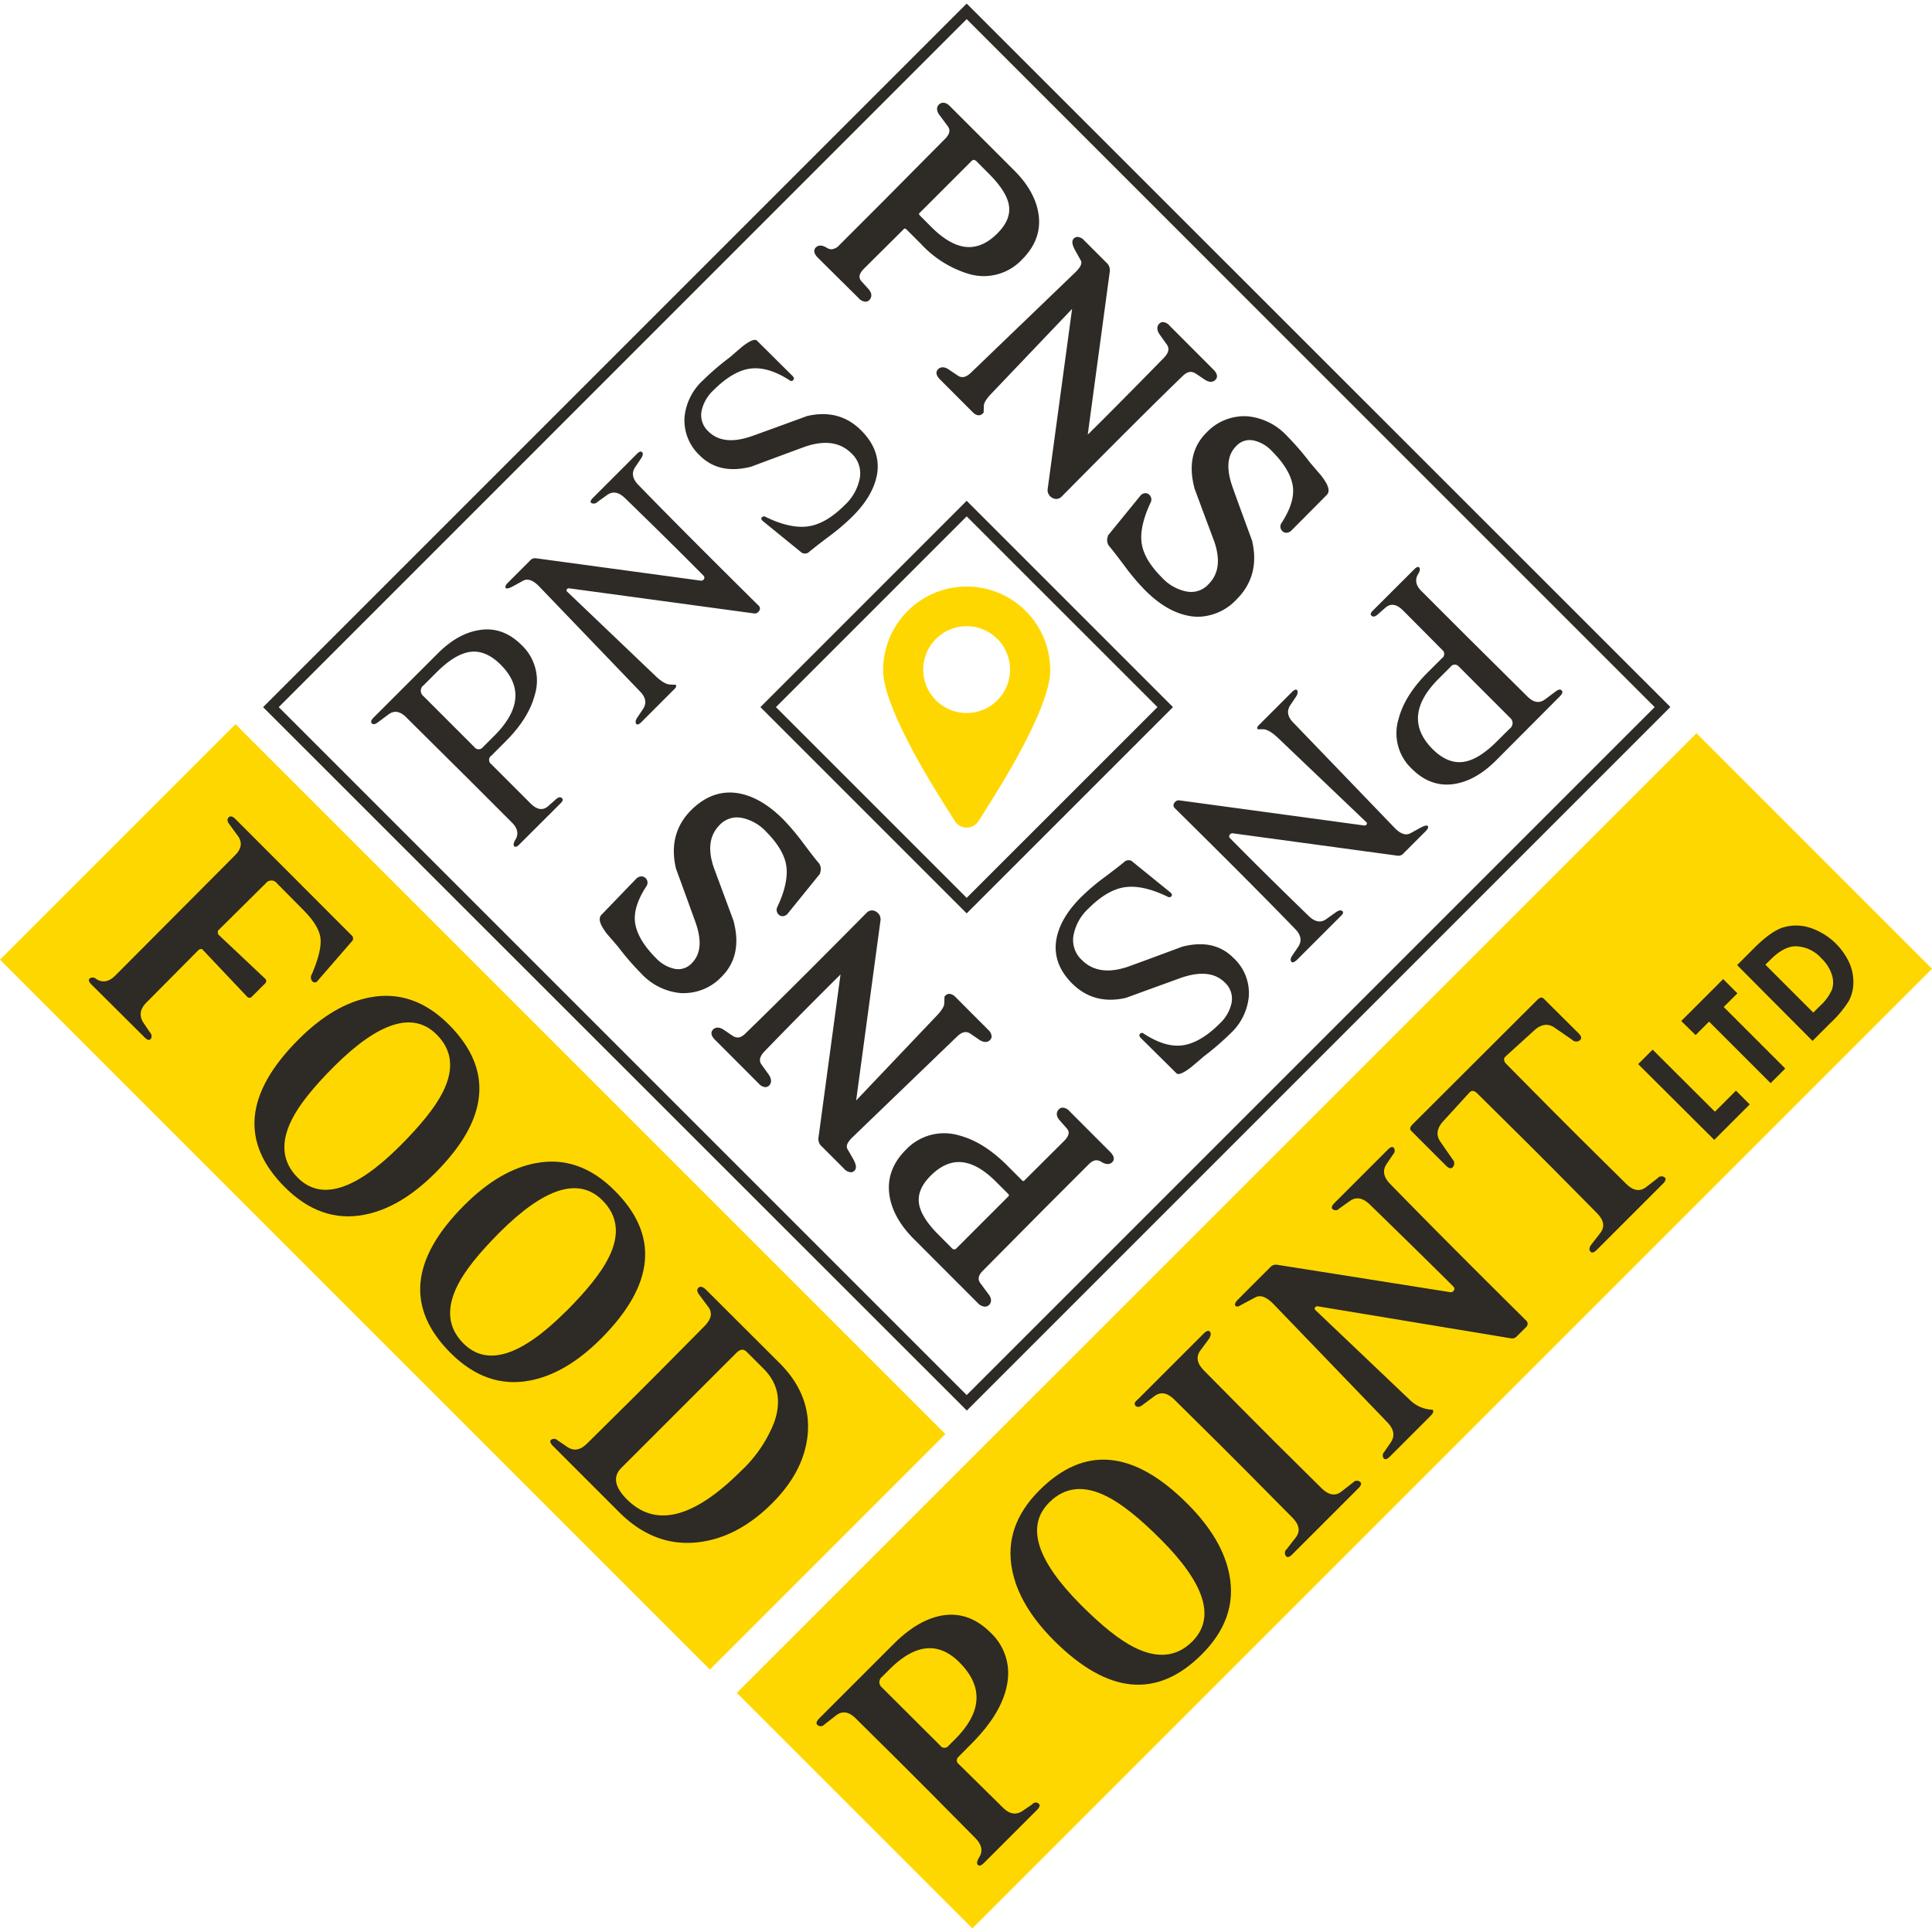 <svg id="Layer_3" data-name="Layer 3" xmlns="http://www.w3.org/2000/svg" viewBox="0 0 439.37 439.37"><defs><style>.cls-1{fill:gold;}.cls-2{fill:#2e2a25;}</style></defs><title>pns</title><path class="cls-1" d="M53.56,164.69L0,218.25,161.45,379.69,215,326.13Z"/><polygon class="cls-1" points="439.37 220.31 385.81 166.74 381.97 170.59 381.97 170.59 206.01 346.54 171.41 381.14 171.41 381.14 167.56 384.99 221.13 438.55 224.97 434.71 224.97 434.71 439.37 220.31"/><path class="cls-1" d="M219.84,133.39a19,19,0,0,0-19,19c0,4.23,2.7,11.12,8.24,21.07,2.34,4.2,5.74,9.61,8.08,13.28a3.18,3.18,0,0,0,5.37,0c2.34-3.67,5.74-9.08,8.08-13.28,5.55-9.95,8.23-16.83,8.23-21.07A19,19,0,0,0,219.84,133.39Zm0,28.76a9.87,9.87,0,1,1,9.86-9.86A9.87,9.87,0,0,1,219.85,162.15Z"/><path class="cls-2" d="M220.73,1.7l-0.9-.88-160,160L219,319.91l0.87,0.87,160-160ZM63.39,160.81L219.84,4.35,376.3,160.81,219.84,317.26Z"/><path class="cls-2" d="M219.84,113.89l-46.91,46.92,46.91,46.91,46.92-46.91Zm-43.38,46.92,43.38-43.38,43.39,43.38-43.39,43.38Z"/><path class="cls-2" d="M321.06,174.82a11.07,11.07,0,0,1-3-11.32c0.93-3.56,3.11-7.05,6.55-10.51l3.32-3.3a1.17,1.17,0,0,0,.09-1.86l-8.94-9c-1.49-1.49-2.83-1.67-4.05-.6l-1.73,1.52c-0.59.52-1.06,0.6-1.41,0.26s-0.13-.69.42-1.25l9.26-9.24c0.55-.56.93-0.72,1.18-0.47s0.21,0.76-.21,1.45c-0.83,1.32-.58,2.62.73,3.93l1.24,1.24,8.74,8.74,14.12,14c1.37,1.37,2.72,1.6,4,.64l2.4-1.79c0.62-.48,1.07-0.56,1.38-0.25s0.17,0.76-.4,1.34L340.16,173q-4.52,4.49-9.32,5.27Q325.41,179.17,321.06,174.82Zm4.76-4.44q3.68,3.66,7.56,2.78,3.21-.72,7.08-4.6l2.86-2.84a1.55,1.55,0,0,0,.1-2.47l-11.64-11.65a1.19,1.19,0,0,0-1.91.06l-2.64,2.64Q318.48,163,325.81,170.38Z"/><path class="cls-2" d="M293.71,218.73c-0.31-.31-0.25-0.79.2-1.45l1.29-1.91c0.9-1.31.72-2.65-.56-4q-9.44-9.78-27.45-27.56a0.88,0.88,0,0,1-.11-1.24,1.17,1.17,0,0,1,1-.57l42.16,5.73a0.51,0.51,0,0,0,.56-0.26,0.38,0.38,0,0,0-.1-0.52l-20.11-19.18c-1.32-1.24-2.4-1.87-3.27-1.92l-1.29,0c-0.24-.24-0.13-0.59.31-1l7.44-7.44c0.55-.56,1-0.71,1.18-0.47s0.25,0.8-.2,1.46l-1.28,1.91c-0.91,1.31-.7,2.66.61,4l23,23.89c1.38,1.44,2.6,1.88,3.67,1.29l2.28-1.25c0.88-.48,1.46-0.61,1.65-0.4s0.09,0.63-.46,1.18l-5,5a1.52,1.52,0,0,1-1.4.58l-37.32-5.07a0.78,0.78,0,0,0-.89.37,0.6,0.6,0,0,0,.16.77q7.54,7.66,17.89,17.69c1.41,1.34,2.75,1.56,4,.62l2.18-1.55c0.65-.45,1.14-0.51,1.45-0.2s0.09,0.62-.48,1.19l-9.93,9.93C294.35,218.81,293.95,219,293.71,218.73Z"/><path class="cls-2" d="M243.81,223.65c-3-3-4.22-6.41-3.56-10.09,0.59-3.21,2.44-6.37,5.58-9.51a49.08,49.08,0,0,1,5.37-4.56q3.72-2.79,4.71-3.67a1.61,1.61,0,0,1,1.4-.05l8.85,7.18c0.41,0.35.46,0.65,0.19,0.94a0.73,0.73,0,0,1-.88,0q-5.59-2.69-9.62-2.13t-8.33,4.87a11,11,0,0,0-3.3,5.68,6.15,6.15,0,0,0,1.8,6q3.83,3.84,10.6,1.5,4.1-1.48,12.22-4.51,7.24-1.88,11.63,2.51A10.87,10.87,0,0,1,284,226.6a13.11,13.11,0,0,1-4.18,8.43,61.91,61.91,0,0,1-6.11,5.26c-1,.88-2,1.72-3,2.55-1.69,1.26-2.76,1.68-3.18,1.23l-8.08-8c-0.39-.39-0.43-0.71-0.16-1a0.59,0.59,0,0,1,.82,0q5,3.26,9,2.63c2.64-.42,5.42-2.07,8.28-4.93a9,9,0,0,0,2.65-4.51,5,5,0,0,0-1.49-4.82q-3.42-3.4-10.14-1-1.9.68-12.36,4.49C251.23,228.05,247.11,226.95,243.81,223.65Z"/><path class="cls-2" d="M118.62,146.7a11.1,11.1,0,0,1,3,11.34q-1.4,5.32-6.56,10.49l-3.31,3.32a1.15,1.15,0,0,0-.11,1.85l9,9q2.22,2.22,4.05.61l1.71-1.52c0.59-.53,1.08-0.61,1.41-0.26s0.14,0.69-.41,1.24L118.15,192c-0.55.56-.94,0.71-1.19,0.47s-0.2-.75.22-1.45c0.81-1.3.58-2.62-.73-3.93l-1.24-1.24q-6.46-6.46-8.74-8.74l-14.11-14c-1.38-1.38-2.72-1.6-4-.64l-2.41,1.79q-0.94.71-1.39,0.25c-0.31-.31-0.17-0.76.42-1.34l14.59-14.58q4.5-4.5,9.31-5.28Q114.26,142.36,118.62,146.7Zm-4.76,4.46c-2.46-2.46-5-3.39-7.55-2.8-2.15.49-4.5,2-7.09,4.6l-2.85,2.85a1.55,1.55,0,0,0-.1,2.48l11.63,11.63a1.2,1.2,0,0,0,1.92,0l2.64-2.64Q121.21,158.49,113.86,151.16Z"/><path class="cls-2" d="M146,102.8c0.3,0.3.23,0.8-.21,1.45l-1.29,1.91c-0.9,1.3-.71,2.64.56,4q9.48,9.78,27.46,27.57a0.87,0.87,0,0,1,.09,1.23,1.13,1.13,0,0,1-1,.56l-42.15-5.72a0.55,0.55,0,0,0-.57.25,0.39,0.39,0,0,0,.11.52l20.11,19.19c1.31,1.24,2.39,1.88,3.25,1.91l1.29,0.06c0.24,0.23.15,0.58-.31,1l-7.43,7.44c-0.56.57-.95,0.72-1.19,0.48s-0.25-.79.2-1.45l1.29-1.92c0.89-1.31.69-2.65-.63-4l-22.95-23.9c-1.39-1.44-2.62-1.88-3.69-1.3l-2.26,1.24c-0.89.49-1.45,0.62-1.65,0.42s-0.11-.64.46-1.2l5-5a1.5,1.5,0,0,1,1.4-.58l37.34,5.07a0.75,0.75,0,0,0,.88-0.36,0.62,0.62,0,0,0-.15-0.78q-7.56-7.65-17.9-17.68-2.13-2-4-.63l-2.18,1.56a1.14,1.14,0,0,1-1.46.21c-0.23-.24-0.08-0.65.49-1.19l9.92-9.93C145.33,102.72,145.73,102.57,146,102.8Z"/><path class="cls-2" d="M195.86,97.9c3,3,4.23,6.38,3.58,10.07-0.6,3.21-2.45,6.38-5.6,9.51a50.2,50.2,0,0,1-5.37,4.56c-2.48,1.86-4,3.08-4.72,3.68a1.58,1.58,0,0,1-1.39,0l-8.85-7.2c-0.41-.33-0.48-0.65-0.19-0.93a0.72,0.72,0,0,1,.87,0c3.71,1.8,6.93,2.5,9.62,2.11s5.47-2,8.32-4.86a11.15,11.15,0,0,0,3.31-5.69,6.16,6.16,0,0,0-1.81-6.05q-3.82-3.83-10.6-1.5c-2.72,1-6.8,2.51-12.21,4.53-4.85,1.24-8.71.4-11.65-2.52a10.92,10.92,0,0,1-3.5-8.69,13.05,13.05,0,0,1,4.19-8.42A59.64,59.64,0,0,1,166,81.24q1.49-1.3,2.94-2.53c1.69-1.28,2.77-1.69,3.21-1.24l8.06,8c0.38,0.38.43,0.7,0.16,1a0.61,0.61,0,0,1-.83,0c-3.35-2.18-6.36-3-9-2.63s-5.44,2.06-8.3,4.92a9,9,0,0,0-2.65,4.52,5,5,0,0,0,1.5,4.82c2.28,2.28,5.65,2.62,10.13,1q1.92-.68,12.37-4.5Q190.92,92.93,195.86,97.9Z"/><path class="cls-2" d="M195.29,67.82a2.23,2.23,0,0,0,1.51.79h0a1.27,1.27,0,0,0,.9-0.37c0.25-.25,1-1.18-0.23-2.55L195.94,64c-0.54-.63-0.9-1.44.57-2.93l9-8.94a0.46,0.46,0,0,1,.26-0.17,0.84,0.84,0,0,1,.43.27l3.31,3.31a24.42,24.42,0,0,0,10.86,6.77A11.93,11.93,0,0,0,232.45,59c3.08-3.08,4.34-6.6,3.7-10.48-0.54-3.38-2.39-6.66-5.51-9.77L216.06,24.18c-0.95-1-1.89-1-2.52-.42-0.31.3-.87,1.14,0.16,2.47l1.79,2.4c0.48,0.64.82,1.55-.56,2.94l-14,14.12-10,10a2.72,2.72,0,0,1-1.82,1,2.07,2.07,0,0,1-1.1-.35c-1.07-.65-1.9-0.63-2.46-0.08-0.36.35-.77,1.14,0.46,2.36Zm26.15-31.47a1.17,1.17,0,0,1,.74.44L225,39.62c2.44,2.47,3.93,4.71,4.37,6.69,0.52,2.31-.31,4.54-2.57,6.79-2.06,2.06-4.22,3.09-6.41,3.09-2.65,0-5.51-1.51-8.51-4.49l-2.63-2.64c-0.38-.39-0.29-0.5,0-0.75l11.63-11.63A0.93,0.93,0,0,1,221.44,36.35Z"/><path class="cls-2" d="M245.76,59.18c0.15,0.26.57,1-1.14,2.68L220.75,84.82c-1.1,1-2,1.23-3,.55l-1.92-1.3c-1-.7-1.89-0.7-2.49-0.1-0.36.35-.77,1.14,0.46,2.35l7.45,7.46c0.8,0.79,1.64.86,2.21,0.29l0.23-.21,0.06-1.63c0-.35.25-1.21,1.7-2.71l18.36-19.27-5.57,41.1a2,2,0,0,0,.9,1.77,1.94,1.94,0,0,0,1.06.35,1.76,1.76,0,0,0,1.25-.55c11.76-11.89,21-21.12,27.54-27.44,1.05-1,1.95-1.17,3-.49l1.91,1.29c1,0.71,1.91.71,2.5,0.11,0.36-.35.77-1.13-0.47-2.36L266,74.08a2.21,2.21,0,0,0-1.51-.83,1.15,1.15,0,0,0-.85.36c-0.36.35-.82,1.15,0.12,2.51l1.56,2.18c0.45,0.63.8,1.54-.56,3C258.21,88,252.4,93.88,247.37,98.85l5-37a2.29,2.29,0,0,0-.79-2.16l-5-5a2.24,2.24,0,0,0-1.53-.81,1.21,1.21,0,0,0-.84.35c-0.65.66-.23,1.7,0.27,2.64Z"/><path class="cls-2" d="M300.5,108.21L298,105.29a63.65,63.65,0,0,0-5.34-6.18,14,14,0,0,0-9-4.44,11.81,11.81,0,0,0-9.33,3.76c-3.14,3.13-4.05,7.31-2.73,12.42v0.09c2,5.42,3.53,9.49,4.54,12.19,1.45,4.24,1,7.42-1.31,9.74a5.34,5.34,0,0,1-3.91,1.75,6.07,6.07,0,0,1-1.4-.17,10.31,10.31,0,0,1-5.26-3.09c-2.72-2.7-4.27-5.35-4.63-7.83s0.34-5.6,2-9.16a1.49,1.49,0,0,0-.22-1.81,1.27,1.27,0,0,0-.94-0.41,1.57,1.57,0,0,0-1.21.68l-7.19,8.83-0.12.15,0,0.18a2.28,2.28,0,0,0,.24,2.15c0.57,0.63,1.78,2.2,3.62,4.65a50.17,50.17,0,0,0,4.63,5.47c3.23,3.24,6.58,5.2,10,5.81a11.33,11.33,0,0,0,2.08.19,12.27,12.27,0,0,0,8.75-4c3.49-3.5,4.69-7.91,3.52-13.07l0-.11c-2.58-7-4.06-11.09-4.5-12.35-1.47-4.19-1.21-7.21.83-9.27a4.17,4.17,0,0,1,4.07-1.27,8.15,8.15,0,0,1,4.09,2.43c2.73,2.73,4.31,5.36,4.71,7.83s-0.47,5.28-2.52,8.45a1.41,1.41,0,0,0,.13,1.85,1.31,1.31,0,0,0,.95.41,1.72,1.72,0,0,0,1.2-.57l8-8.06C302.75,111.49,301.63,109.69,300.5,108.21Z"/><path class="cls-2" d="M243.21,252.69a2.17,2.17,0,0,0-1.5-.79,1.25,1.25,0,0,0-.91.38c-0.26.25-1,1.18,0.22,2.54l1.53,1.74c0.56,0.61.9,1.45-.57,2.92L233,268.42a0.52,0.52,0,0,1-.27.18,0.76,0.76,0,0,1-.41-0.28L229,265c-3.53-3.53-7.19-5.82-10.87-6.78A11.94,11.94,0,0,0,206,261.49c-3.09,3.08-4.32,6.6-3.7,10.5,0.55,3.36,2.4,6.65,5.5,9.76l14.57,14.59a2.36,2.36,0,0,0,1.58.81,1.32,1.32,0,0,0,1-.4c0.29-.29.87-1.13-0.17-2.47l-1.79-2.4c-0.48-.64-0.83-1.56.57-2.94l14-14.12,10-10c1-1,1.87-1.24,2.91-.59s1.91,0.63,2.46.08c0.36-.35.76-1.13-0.47-2.36Zm-26.9,31-2.84-2.85c-2.47-2.46-3.94-4.71-4.39-6.68-0.52-2.3.32-4.53,2.57-6.79,2.07-2.06,4.22-3.1,6.41-3.1,2.66,0,5.51,1.51,8.48,4.51l2.64,2.63c0.39,0.38.31,0.49,0.07,0.74l-11.65,11.65C217.16,284.3,216.83,284.24,216.32,283.73Z"/><path class="cls-2" d="M192.72,261.3c-0.13-.25-0.57-1,1.14-2.66l23.88-23c1.1-1,2-1.21,3-.53l1.91,1.31c1,0.7,1.9.7,2.5,0.1a1.16,1.16,0,0,0,.36-0.86,2.28,2.28,0,0,0-.82-1.51l-7.44-7.45c-0.8-.79-1.67-0.87-2.22-0.31l-0.23.23-0.06,1.62c0,0.37-.25,1.21-1.68,2.71L194.7,250.27l5.56-41.1a2,2,0,0,0-.91-1.77,1.89,1.89,0,0,0-1.06-.36,1.73,1.73,0,0,0-1.23.57c-11.81,11.93-21.08,21.17-27.56,27.44-1,1-1.93,1.16-2.93.48l-1.91-1.29c-1-.7-1.92-0.7-2.5-0.1-0.35.35-.77,1.12,0.47,2.35l9.92,9.93a2.19,2.19,0,0,0,1.51.81,1.17,1.17,0,0,0,.85-0.36c0.36-.35.82-1.16-0.1-2.51l-1.57-2.18c-0.47-.62-0.81-1.52.54-3,6.5-6.71,12.34-12.6,17.37-17.57l-5,37a2.25,2.25,0,0,0,.8,2.17l5,5a2.23,2.23,0,0,0,1.52.81,1.21,1.21,0,0,0,.85-0.35c0.73-.74.06-2-0.27-2.63Z"/><path class="cls-2" d="M166.87,209.65l0-.09q-3-8.12-4.52-12.19c-1.45-4.22-1-7.41,1.29-9.74a5.45,5.45,0,0,1,3.92-1.74,6.51,6.51,0,0,1,1.39.16,10.45,10.45,0,0,1,5.27,3.08c2.71,2.72,4.27,5.37,4.61,7.86s-0.32,5.58-2,9.16a1.49,1.49,0,0,0,.21,1.8,1.29,1.29,0,0,0,.94.41,1.6,1.6,0,0,0,1.23-.68l7.29-9,0-.18a2.31,2.31,0,0,0-.23-2.15c-0.57-.63-1.79-2.2-3.63-4.65a53.14,53.14,0,0,0-4.62-5.46c-3.26-3.24-6.6-5.2-10-5.82-3.93-.7-7.59.59-10.81,3.79-3.52,3.52-4.7,7.91-3.53,13.09l0,0.1c2.48,6.76,4,11,4.49,12.34,1.48,4.2,1.21,7.23-.83,9.29a4.17,4.17,0,0,1-4.09,1.26,8.3,8.3,0,0,1-4.09-2.42c-2.72-2.74-4.3-5.38-4.7-7.84s0.45-5.28,2.52-8.45a1.43,1.43,0,0,0-.13-1.85,1.31,1.31,0,0,0-1-.42,1.72,1.72,0,0,0-1.2.57L136.82,208c-1.07,1.05.06,2.84,1.18,4.34l2.51,2.9a60.54,60.54,0,0,0,5.34,6.18,13.92,13.92,0,0,0,9,4.43,6.84,6.84,0,0,0,.77,0,11.8,11.8,0,0,0,8.54-3.78C167.27,218.94,168.19,214.77,166.87,209.65Z"/><path class="cls-2" d="M372.55,242l3.29-3.29L390,252.82l4.79-4.79,3.13,3.13-8.07,8.07Z"/><path class="cls-2" d="M382.34,232.2l9.54-9.54,3.24,3.24L392,229l14,14-3.33,3.33-14-14-3.06,3.06Z"/><path class="cls-2" d="M395.05,219.48l3.89-3.89q3.76-3.76,6.52-4.66a10.3,10.3,0,0,1,6,0,15,15,0,0,1,9.09,8,10.77,10.77,0,0,1,.94,4.6,9.11,9.11,0,0,1-1,4.05,25.46,25.46,0,0,1-4.29,5.14l-4,4Zm6.43-.09,10.89,10.89,1.53-1.52a10.79,10.79,0,0,0,2.75-3.78,5.53,5.53,0,0,0-.08-3.4,9,9,0,0,0-2.36-3.65,8.08,8.08,0,0,0-5.8-2.73q-2.75,0-5.81,3.08Z"/><path class="cls-2" d="M72.28,223a0.77,0.77,0,0,1-1.29.12,1.34,1.34,0,0,1-.06-1.58q2.34-5.51,1.93-8.33t-4-6.39L63,200.9a1.58,1.58,0,0,0-2.52-.06L49.58,211.64a1.4,1.4,0,0,0,.06.88l10.61,10a0.73,0.73,0,0,1,0,1.17l-2.93,2.93a0.73,0.73,0,0,1-1.17,0l-10.2-10.79a1.25,1.25,0,0,0-.76.18l-11.9,12q-2.23,2.23-.64,4.63l1.47,2.17a1.15,1.15,0,0,1,.12,1.52q-0.47.47-1.35-.41L20.79,223.89q-0.88-.88-0.41-1.35a1.15,1.15,0,0,1,1.52.12q2.17,1.35,4.34-.82l27.21-27.33q2.23-2.23.65-4.4l-1.93-2.64q-0.76-1-.18-1.58t1.53,0.35L80,212.75A0.9,0.9,0,0,1,80,214.1Z"/><path class="cls-2" d="M99,266.73q-8,8-16.22,9.54-9.84,1.87-18-6.28-15.25-15.25,3.14-33.63,8-8,16.22-9.54Q94,224.95,102.07,233,117.37,248.34,99,266.73Zm-8-6.16q7.14-7.14,9.66-12.12,4-7.85-1.36-13.18-8-8-23.31,7.24-7.14,7.14-9.6,12.06-4,7.9,1.3,13.24Q75.68,275.85,91,260.57Z"/><path class="cls-2" d="M136.69,304.43q-8,8-16.22,9.54-9.84,1.87-18-6.28-15.25-15.25,3.14-33.63,8-8,16.22-9.54,9.84-1.87,17.93,6.22Q155.08,286,136.69,304.43Zm-8-6.16q7.14-7.14,9.66-12.12,4-7.85-1.36-13.18-8-8-23.31,7.24-7.14,7.14-9.6,12.06-4,7.9,1.3,13.24Q113.38,313.55,128.66,298.27Z"/><path class="cls-2" d="M175.6,341.87q-8,8-17.24,8.91-9.73.94-17.59-6.92l-15-15q-0.94-.94-0.47-1.41a1.15,1.15,0,0,1,1.52.12l2.17,1.47q2.23,1.53,4.51-.76-2.7,2.7,10.5-10.38l5.86-5.86q13.08-13.19,10.38-10.5,2.34-2.34.82-4.34l-2.05-2.76q-0.76-1-.18-1.58t1.64,0.35L177.3,310q7.15,7.15,6.39,16.13Q182.93,334.54,175.6,341.87Zm-7-7.42a30.34,30.34,0,0,0,7.47-11q2.53-7.22-2.39-12.15l-3.87-3.87q-1.06-1.06-2.35.24L141.3,333.83q-2.94,2.94,1.28,7.16Q152.32,350.73,168.59,334.45Z"/><path class="cls-2" d="M225.29,371.31a12.59,12.59,0,0,1,3.87,10.91q-0.88,7-8.33,14.43L218,399.51a1.06,1.06,0,0,0,.06,1.7l10,9.85q2.29,2.29,4.51.76l2.17-1.47a1,1,0,0,1,1.53-.12q0.47,0.47-.47,1.41l-12,12q-0.94.94-1.41,0.47t0.29-1.7q1.35-2.17-.88-4.4,2.87,2.87-11.2-11.32l-5.92-5.92q-12.73-12.61-10-9.91-2.4-2.4-4.52-.76l-2.64,2.05a1.14,1.14,0,0,1-1.64.12q-0.53-.53.47-1.52l16.89-16.89q5.45-5.45,10.91-6.45Q220.31,366.32,225.29,371.31Zm-7.1,6.74q-7.15-7.15-15.89,1.58l-1.7,1.7a1.54,1.54,0,0,0,0,2.46L213.85,397a1.14,1.14,0,0,0,1.82.06l1.47-1.47Q226.46,386.32,218.19,378.05Z"/><path class="cls-2" d="M270.06,342q8,8,9.54,16.22,1.87,9.84-6.28,18-15.25,15.25-33.63-3.14-8-8-9.54-16.22-1.87-9.84,6.22-17.93Q251.68,323.57,270.06,342Zm-6.16,8q-7.14-7.14-12.12-9.66-7.85-4-13.18,1.36-8,8,7.24,23.31,7.14,7.14,12.06,9.6,7.91,4,13.24-1.3Q279.18,365.27,263.9,350Z"/><path class="cls-2" d="M309.38,337.06q0.47,0.47-.47,1.41l-15,15q-0.94.94-1.41,0.47a1.14,1.14,0,0,1,.12-1.64l2.05-2.64q1.64-2.11-.76-4.51,2.76,2.76-10.44-10.56l-5.86-5.86q-13.31-13.19-10.56-10.44-2.34-2.34-4.46-.82l-2.76,2.05q-1,.76-1.58.18t0.47-1.41l15-15q0.94-.94,1.41-0.47T275,304.4l-2,2.7q-1.58,2.17.76,4.52-2.76-2.76,10.44,10.56L290,328q13.31,13.2,10.56,10.44,2.41,2.41,4.51.76l2.64-2.05A1.14,1.14,0,0,1,309.38,337.06Z"/><path class="cls-2" d="M316.94,261a1.15,1.15,0,0,1-.12,1.52l-1.47,2.17q-1.47,2.17.7,4.46,12,12.32,31,31.14a1,1,0,0,1,0,1.53L344.85,304a1.44,1.44,0,0,1-1.29.35l-43.86-7.27a0.62,0.62,0,0,0-.65.29,0.44,0.44,0,0,0,.12.59l21.46,20.41a7.75,7.75,0,0,0,5.16,2.23c0.31,0.31.16,0.78-.47,1.41l-9.21,9.21q-0.94.94-1.41,0.47a1.15,1.15,0,0,1,.12-1.52L316.3,328q1.46-2.17-.76-4.51l-26-27q-2.34-2.34-4-1.47T281.82,297a0.75,0.75,0,0,1-.82,0q-0.47-.47.65-1.58l7.21-7.21a1.75,1.75,0,0,1,1.52-.59l39.29,6.22a0.86,0.86,0,0,0,1-.41,0.7,0.7,0,0,0-.18-0.88q-5.69-5.69-19-18.65-2.4-2.29-4.52-.76l-2.4,1.7a1.07,1.07,0,0,1-1.53.12q-0.47-.47.47-1.41l12-12Q316.47,260.54,316.94,261Z"/><path class="cls-2" d="M359,235q0.94,0.94.35,1.52a1.31,1.31,0,0,1-1.82-.06l-4-2.76q-2.23-1.53-4.63.64l-6.45,5.86q-0.88.76,0.18,1.82-3.28-3.28,10.73,10.85l5.92,5.92q12.9,12.78,10.56,10.44,2.4,2.4,4.57.7l2.58-2a1.14,1.14,0,0,1,1.64-.12c0.31,0.31.15,0.78-.47,1.41l-15,15q-0.94.94-1.41,0.47-0.64-.64.18-1.7l2-2.58q1.64-2.11-.76-4.52,2.29,2.29-10.44-10.56l-5.92-5.92q-14.13-14-10.85-10.73-1.06-1.06-1.82-.18L328.2,255q-2.17,2.41-.64,4.63l2.76,4a1.31,1.31,0,0,1,.06,1.82q-0.59.59-1.52-.35l-7.92-7.92q-0.58-.59.29-1.47L349.6,227.4q0.88-.88,1.47-0.29Z"/></svg>